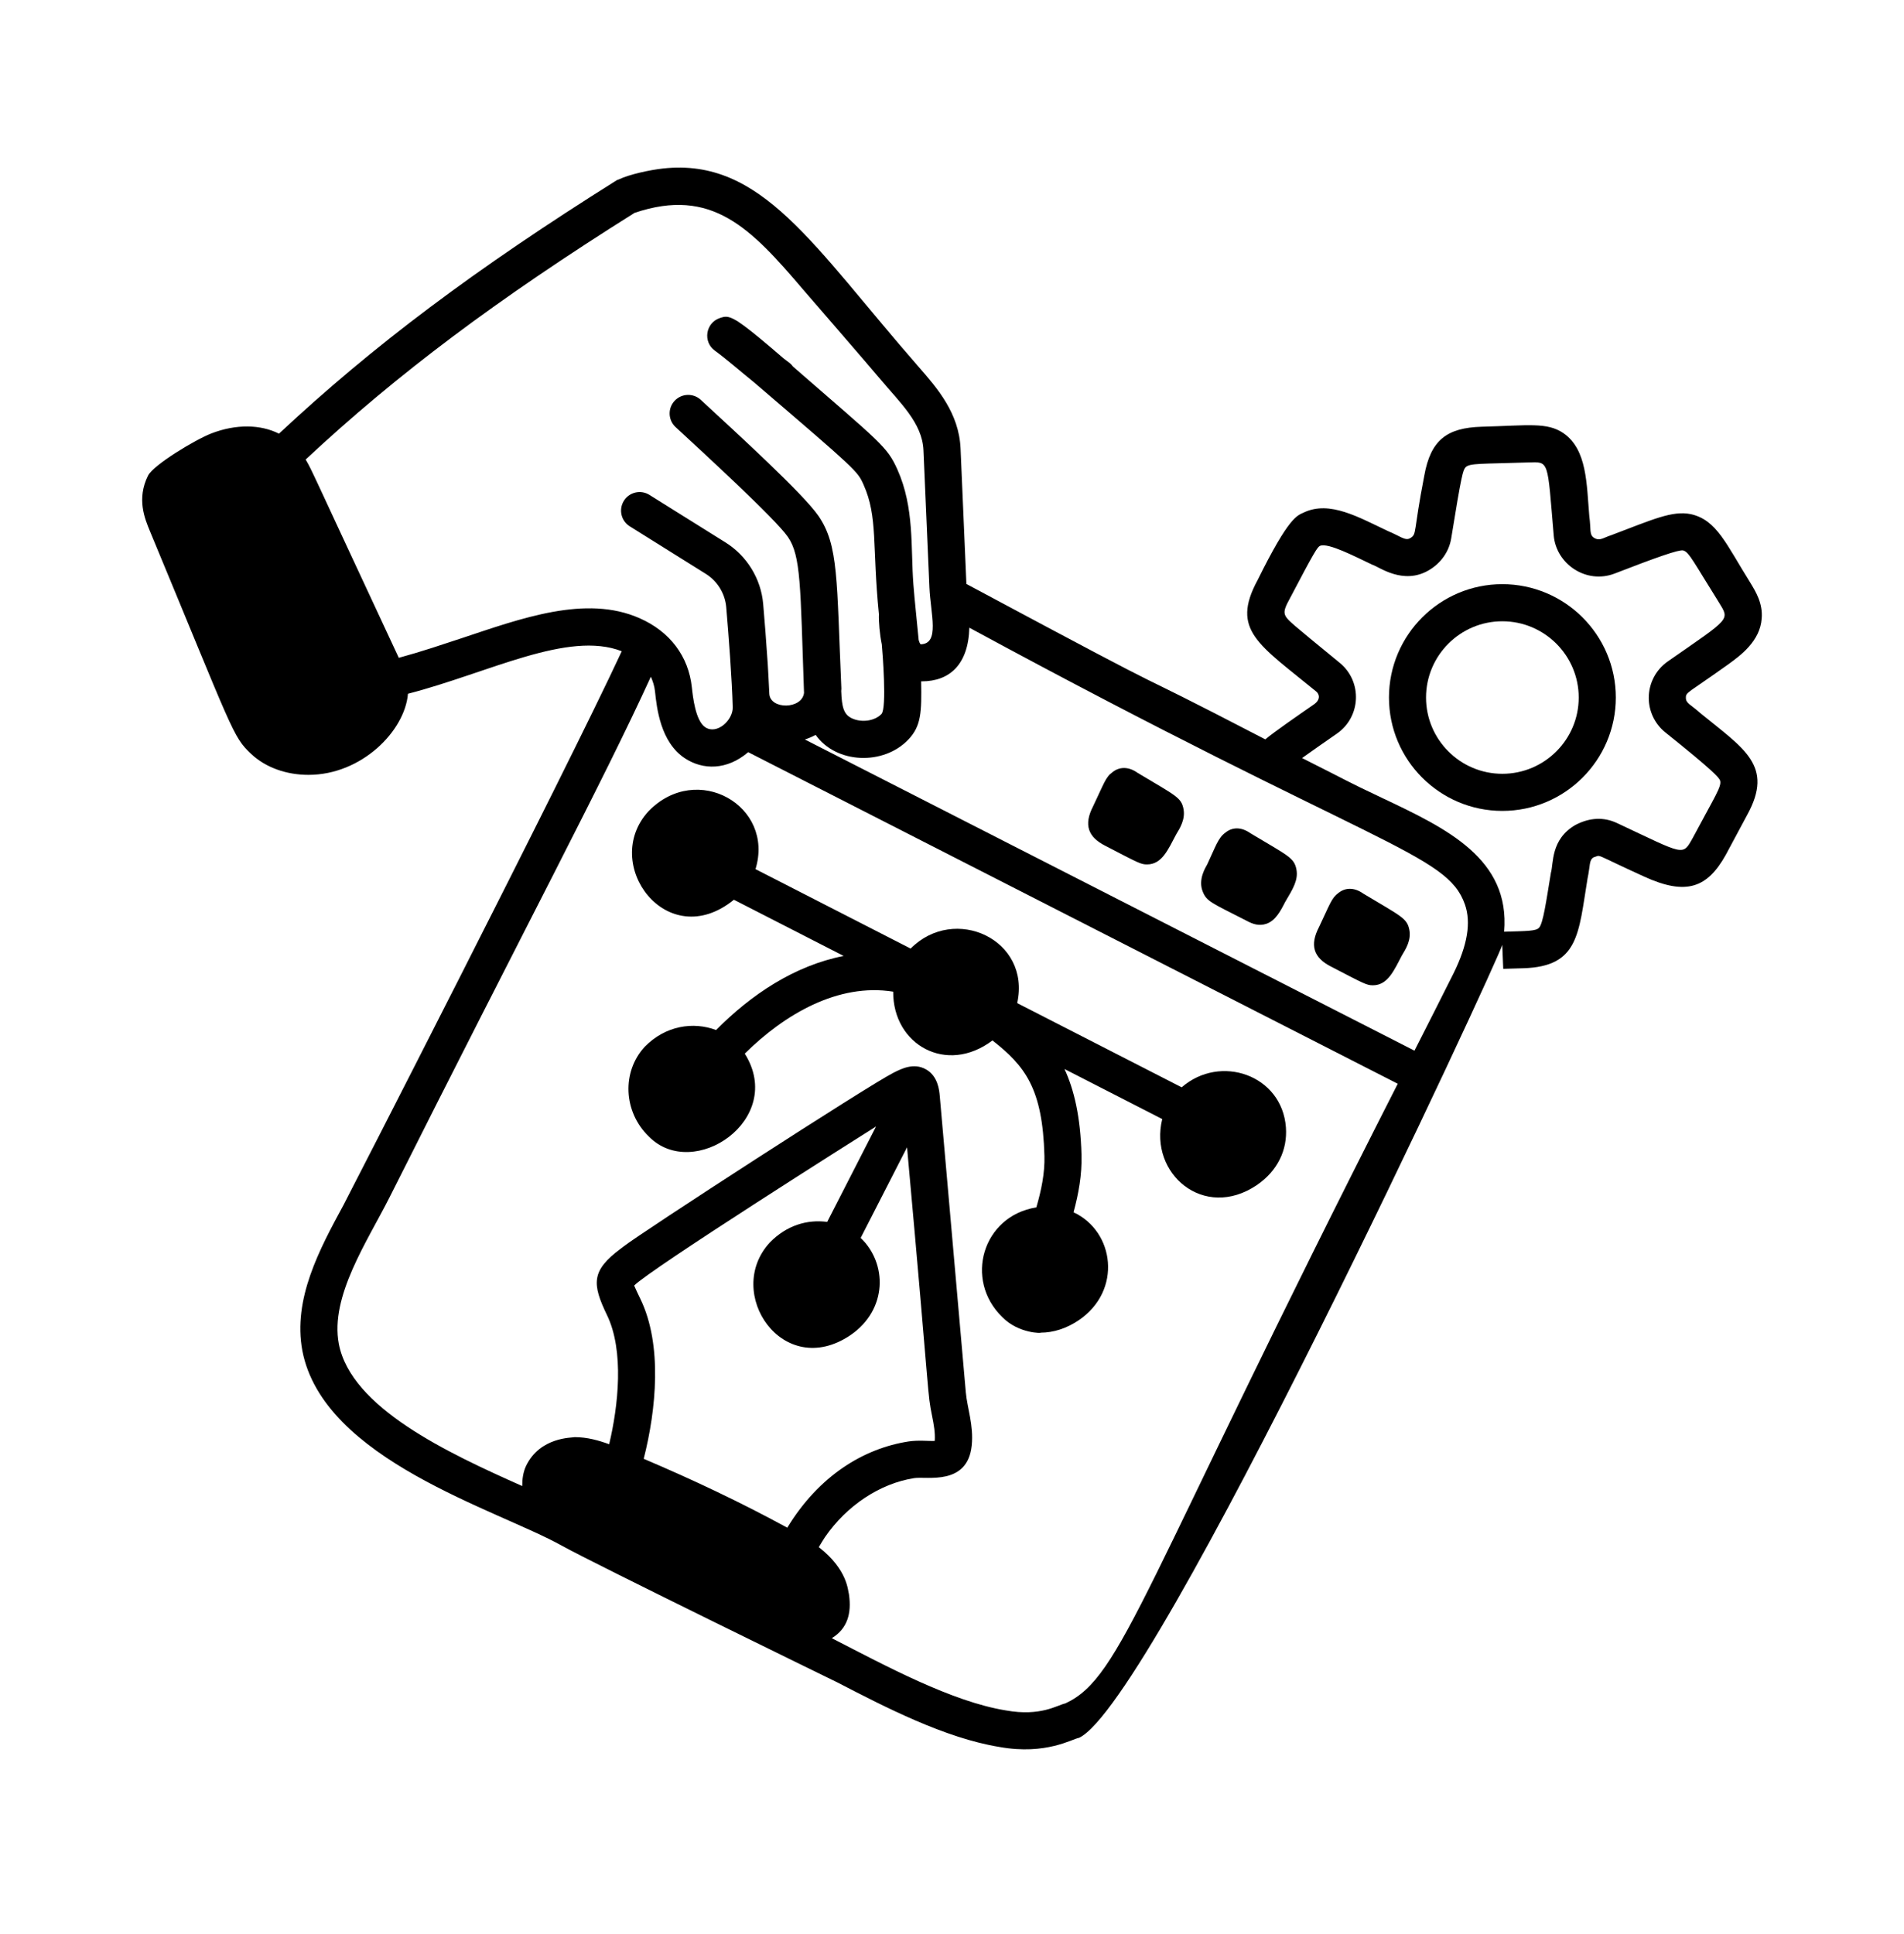 <svg width="64" height="65" viewBox="0 0 64 65" fill="none" xmlns="http://www.w3.org/2000/svg">
<path d="M38.238 25.974C37.912 25.74 37.603 25.783 37.399 25.949C37.165 26.11 37.109 26.332 36.742 27.099C36.42 27.722 36.575 28.132 37.152 28.425C38.276 29.008 38.343 29.052 38.557 29.052C39.061 29.052 39.269 28.541 39.534 28.044C39.666 27.828 39.846 27.533 39.782 27.192C39.708 26.798 39.526 26.746 38.238 25.974ZM42.032 28.004C41.707 27.775 41.406 27.806 41.192 27.982C40.947 28.153 40.858 28.458 40.581 29.047C40.529 29.146 40.257 29.56 40.432 29.975C40.566 30.297 40.703 30.333 41.9 30.944C42.117 31.062 42.324 31.129 42.568 31.047L42.568 31.047C42.871 30.943 43.041 30.624 43.197 30.317C43.45 29.887 43.645 29.583 43.578 29.223C43.503 28.825 43.298 28.763 42.032 28.004ZM45.829 30.035C45.507 29.805 45.202 29.837 44.987 30.013C44.756 30.177 44.697 30.402 44.335 31.16C44.025 31.759 44.142 32.182 44.743 32.487C45.868 33.07 45.936 33.114 46.149 33.114C46.653 33.114 46.863 32.6 47.127 32.104C47.258 31.889 47.438 31.595 47.374 31.255C47.299 30.857 47.105 30.801 45.829 30.035ZM39.72 36.543L34.192 33.713C34.662 31.576 32.084 30.391 30.61 31.88L25.395 29.21C26.047 27.083 23.43 25.586 21.802 27.261C20.171 29.024 22.415 32.071 24.669 30.239L28.359 32.128C26.705 32.451 25.245 33.43 24.07 34.618C23.311 34.33 22.368 34.464 21.67 35.182C20.895 36.021 20.952 37.367 21.807 38.194C23.308 39.729 26.423 37.62 25.034 35.411C26.369 34.089 28.171 33.032 30.023 33.328C30.011 35.115 31.82 36.133 33.36 34.967C34.454 35.827 35.046 36.575 35.107 38.849C35.122 39.425 35.004 39.997 34.835 40.578C33.026 40.866 32.398 43.013 33.691 44.266C34.25 44.837 35.059 44.806 34.975 44.789C35.409 44.789 35.852 44.646 36.258 44.372C37.732 43.373 37.461 41.381 36.085 40.743C36.254 40.121 36.371 39.482 36.353 38.815C36.318 37.522 36.103 36.622 35.782 35.928L39.067 37.61C38.614 39.437 40.462 41.03 42.244 39.831C42.949 39.348 43.279 38.643 43.224 37.889C43.094 36.127 41.017 35.412 39.72 36.543Z" fill="black"/>
<path d="M58.096 22.325C58.495 22.036 59.164 21.552 59.216 20.787C59.26 20.28 59.014 19.878 58.831 19.579C58.021 18.286 57.707 17.474 56.836 17.28C56.212 17.152 55.564 17.455 54.148 17.991C53.911 18.063 53.782 18.191 53.595 18.084C53.407 17.974 53.486 17.792 53.423 17.361C53.329 16.253 53.35 15.113 52.554 14.559C52 14.182 51.374 14.3 49.802 14.342C48.638 14.377 48.09 14.784 47.875 15.986C47.497 17.926 47.633 17.941 47.41 18.082C47.405 18.085 47.4 18.088 47.395 18.09C47.236 18.185 47.051 18.011 46.664 17.853C45.679 17.391 44.703 16.812 43.83 17.222C43.609 17.33 43.339 17.335 42.271 19.499C41.361 21.179 42.31 21.656 44.243 23.241C44.362 23.339 44.386 23.521 44.165 23.674C43.587 24.075 42.84 24.59 42.531 24.849C36.787 21.867 41.013 24.193 32.484 19.626L32.288 15.077C32.236 13.883 31.509 13.05 30.868 12.317C27.33 8.268 25.615 5.297 22.285 5.663C21.847 5.711 21.155 5.86 20.801 6.03C20.78 6.04 20.756 6.042 20.735 6.055C15.977 9.038 12.529 11.626 9.378 14.575C8.759 14.263 7.937 14.245 7.104 14.567C6.564 14.776 5.153 15.626 4.975 15.986C4.589 16.766 4.863 17.425 5.044 17.862C7.847 24.607 7.812 24.741 8.437 25.334C8.93 25.8 9.635 26.042 10.368 26.042C12.153 26.042 13.608 24.571 13.713 23.316C16.427 22.616 19.091 21.181 20.899 21.887C18.965 26.051 11.659 40.291 11.546 40.499C10.745 41.977 9.837 43.651 10.163 45.395C10.865 49.062 16.698 50.727 18.884 51.947C19.965 52.55 28.229 56.584 28.145 56.542C29.758 57.377 31.764 58.415 33.598 58.713C35.16 58.994 36.048 58.439 36.268 58.406C38.792 57.247 50.417 32.159 50.496 31.755L50.529 32.561L51.201 32.541C53.075 32.485 53.057 31.38 53.362 29.53C53.46 29.064 53.41 28.912 53.565 28.814C53.855 28.735 53.481 28.65 55.264 29.46C56.681 30.108 57.39 29.84 58.01 28.729L58.729 27.388C59.639 25.734 58.626 25.169 57.158 23.97C56.835 23.678 56.668 23.642 56.668 23.453C56.668 23.255 56.721 23.309 58.096 22.325ZM15.496 21.456C13.837 22.009 13.771 21.997 13.405 22.108C10.388 15.645 10.504 15.838 10.274 15.444C13.337 12.583 16.702 10.059 21.33 7.154C23.924 6.279 25.231 7.659 27.007 9.745C27.082 9.832 29.148 12.216 29.595 12.749C30.243 13.524 31.002 14.212 31.041 15.131L31.241 19.745C31.28 20.64 31.598 21.637 30.947 21.654C30.92 21.629 30.898 21.577 30.88 21.511C30.818 20.831 30.747 20.231 30.702 19.635C30.608 18.407 30.743 17.07 30.164 15.778C29.817 15.004 29.605 14.886 26.652 12.317C26.58 12.216 26.532 12.193 26.342 12.048C25.018 10.905 24.92 10.896 24.762 10.776L24.759 10.779C24.464 10.599 24.359 10.635 24.194 10.69C23.717 10.852 23.62 11.487 24.028 11.784C24.422 12.072 24.846 12.445 25.348 12.852C28.807 15.814 28.822 15.831 29.026 16.288C29.516 17.381 29.312 18.337 29.543 20.641C29.531 20.874 29.572 21.334 29.64 21.657C29.665 21.926 29.814 23.802 29.629 23.997C29.404 24.233 28.956 24.296 28.63 24.139C28.365 24.011 28.296 23.778 28.276 23.225C28.276 23.195 28.282 23.169 28.281 23.138C28.12 19.477 28.192 18.328 27.51 17.337C26.997 16.593 24.801 14.59 23.559 13.441C23.309 13.206 22.913 13.217 22.678 13.469C22.442 13.719 22.454 14.114 22.705 14.35C23.612 15.189 26.067 17.439 26.483 18.044C26.924 18.686 26.901 19.669 27.026 23.29C26.952 23.844 25.891 23.851 25.86 23.32C25.819 22.5 25.841 22.938 25.804 22.268L25.803 22.268C25.758 21.575 25.703 20.871 25.653 20.297C25.58 19.452 25.106 18.68 24.386 18.23L21.83 16.633C21.538 16.45 21.154 16.538 20.971 16.831C20.788 17.123 20.877 17.507 21.169 17.689L23.725 19.287C24.115 19.53 24.371 19.948 24.411 20.404C24.493 21.351 24.606 22.863 24.629 23.77C24.64 24.202 24.103 24.7 23.709 24.444C23.376 24.227 23.289 23.412 23.256 23.105C23.144 22.054 22.52 21.227 21.497 20.776C19.69 19.98 17.522 20.782 15.496 21.456ZM21.529 43.662C21.465 43.529 21.354 43.3 21.316 43.206C21.84 42.665 28.813 38.255 29.447 37.859L27.805 41.066C27.138 40.978 26.444 41.177 25.878 41.757C24.32 43.441 26.309 46.405 28.583 44.875C29.848 44.01 29.822 42.45 28.93 41.604L30.489 38.559C31.296 47.467 31.161 46.729 31.331 47.593C31.387 47.875 31.439 48.144 31.42 48.427C31.205 48.437 30.88 48.394 30.54 48.445C29.03 48.679 27.53 49.593 26.463 51.343C24.915 50.499 23.297 49.733 21.637 49.028C22.06 47.368 22.27 45.197 21.529 43.662ZM35.811 57.248C35.539 57.304 34.986 57.697 33.809 57.484C31.997 57.19 29.796 56 27.959 55.056C28.486 54.737 28.626 54.219 28.539 53.604C28.528 53.521 28.524 53.49 28.535 53.573C28.499 53.49 28.514 52.767 27.523 51.997C27.591 51.886 27.656 51.77 27.728 51.664C28.46 50.598 29.582 49.855 30.731 49.677C31.149 49.614 32.523 49.939 32.663 48.581C32.733 47.906 32.511 47.317 32.465 46.799L31.589 36.839C31.571 36.636 31.528 36.163 31.119 35.936C30.711 35.71 30.302 35.917 30.031 36.054C29.19 36.478 21.557 41.422 20.961 41.892L20.869 41.962C19.867 42.707 19.898 43.149 20.405 44.202C20.985 45.403 20.784 47.246 20.476 48.538C20.126 48.411 19.742 48.3 19.316 48.3C19.23 48.325 18.152 48.285 17.68 49.272C17.585 49.48 17.552 49.71 17.555 49.944C15.038 48.824 11.799 47.311 11.389 45.164C11.089 43.565 12.345 41.726 13.098 40.232C17.66 31.146 20.273 26.258 21.877 22.744C21.945 22.895 21.998 23.056 22.017 23.236C22.076 23.792 22.199 24.948 23.027 25.488C23.626 25.88 24.433 25.892 25.149 25.279L46.983 36.423C38.341 53.4 37.739 56.356 35.811 57.248ZM48.863 32.704C48.43 33.572 47.986 34.442 47.545 35.311L27.055 24.853C27.181 24.812 27.302 24.762 27.417 24.698C28.108 25.674 29.701 25.73 30.531 24.857C30.967 24.401 30.981 23.933 30.963 22.898C30.97 22.898 30.975 22.899 30.982 22.899C31.915 22.899 32.549 22.341 32.583 21.096C46.28 28.517 48.636 28.661 49.241 30.397C49.453 31.003 49.328 31.759 48.863 32.704ZM55.965 24.605C57.563 25.884 57.785 26.132 57.818 26.233C57.879 26.429 57.645 26.761 56.91 28.142C56.547 28.791 56.654 28.738 54.347 27.659C53.918 27.459 53.445 27.468 52.953 27.727C52.116 28.21 52.223 29.036 52.132 29.328C51.973 30.292 51.871 31.03 51.733 31.18C51.629 31.296 51.314 31.29 50.56 31.313C50.764 28.86 48.641 27.85 46.444 26.811C45.183 26.215 45.4 26.297 43.767 25.477C44.114 25.228 44.507 24.954 44.94 24.654C45.745 24.094 45.802 22.912 45.038 22.281C44.131 21.538 43.802 21.267 43.543 21.046C43.103 20.666 43.08 20.621 43.369 20.09C44.191 18.521 44.285 18.387 44.369 18.346C44.635 18.224 45.573 18.719 46.134 18.982C46.34 19.038 47.16 19.679 48.033 19.162C48.434 18.925 48.706 18.539 48.779 18.101C49.131 15.918 49.179 15.798 49.26 15.708C49.395 15.56 49.792 15.595 51.356 15.542C52.084 15.522 52.007 15.426 52.226 17.996C52.309 18.959 53.317 19.638 54.266 19.279C55.663 18.738 56.433 18.465 56.575 18.499C56.773 18.544 56.935 18.902 57.772 20.236C58.147 20.852 58.19 20.746 56.059 22.23C55.66 22.508 55.421 22.965 55.421 23.453C55.421 23.899 55.619 24.319 55.965 24.605Z" fill="black"/>
<path d="M50.498 19.633C48.397 19.633 46.688 21.342 46.688 23.443C46.688 25.544 48.397 27.253 50.498 27.253C52.602 27.253 54.313 25.544 54.313 23.443C54.313 21.342 52.602 19.633 50.498 19.633ZM50.498 26.006C49.084 26.006 47.934 24.856 47.934 23.443C47.934 22.03 49.084 20.88 50.498 20.88C51.914 20.88 53.066 22.03 53.066 23.443C53.066 24.856 51.914 26.006 50.498 26.006Z" fill="black"/>
</svg>
